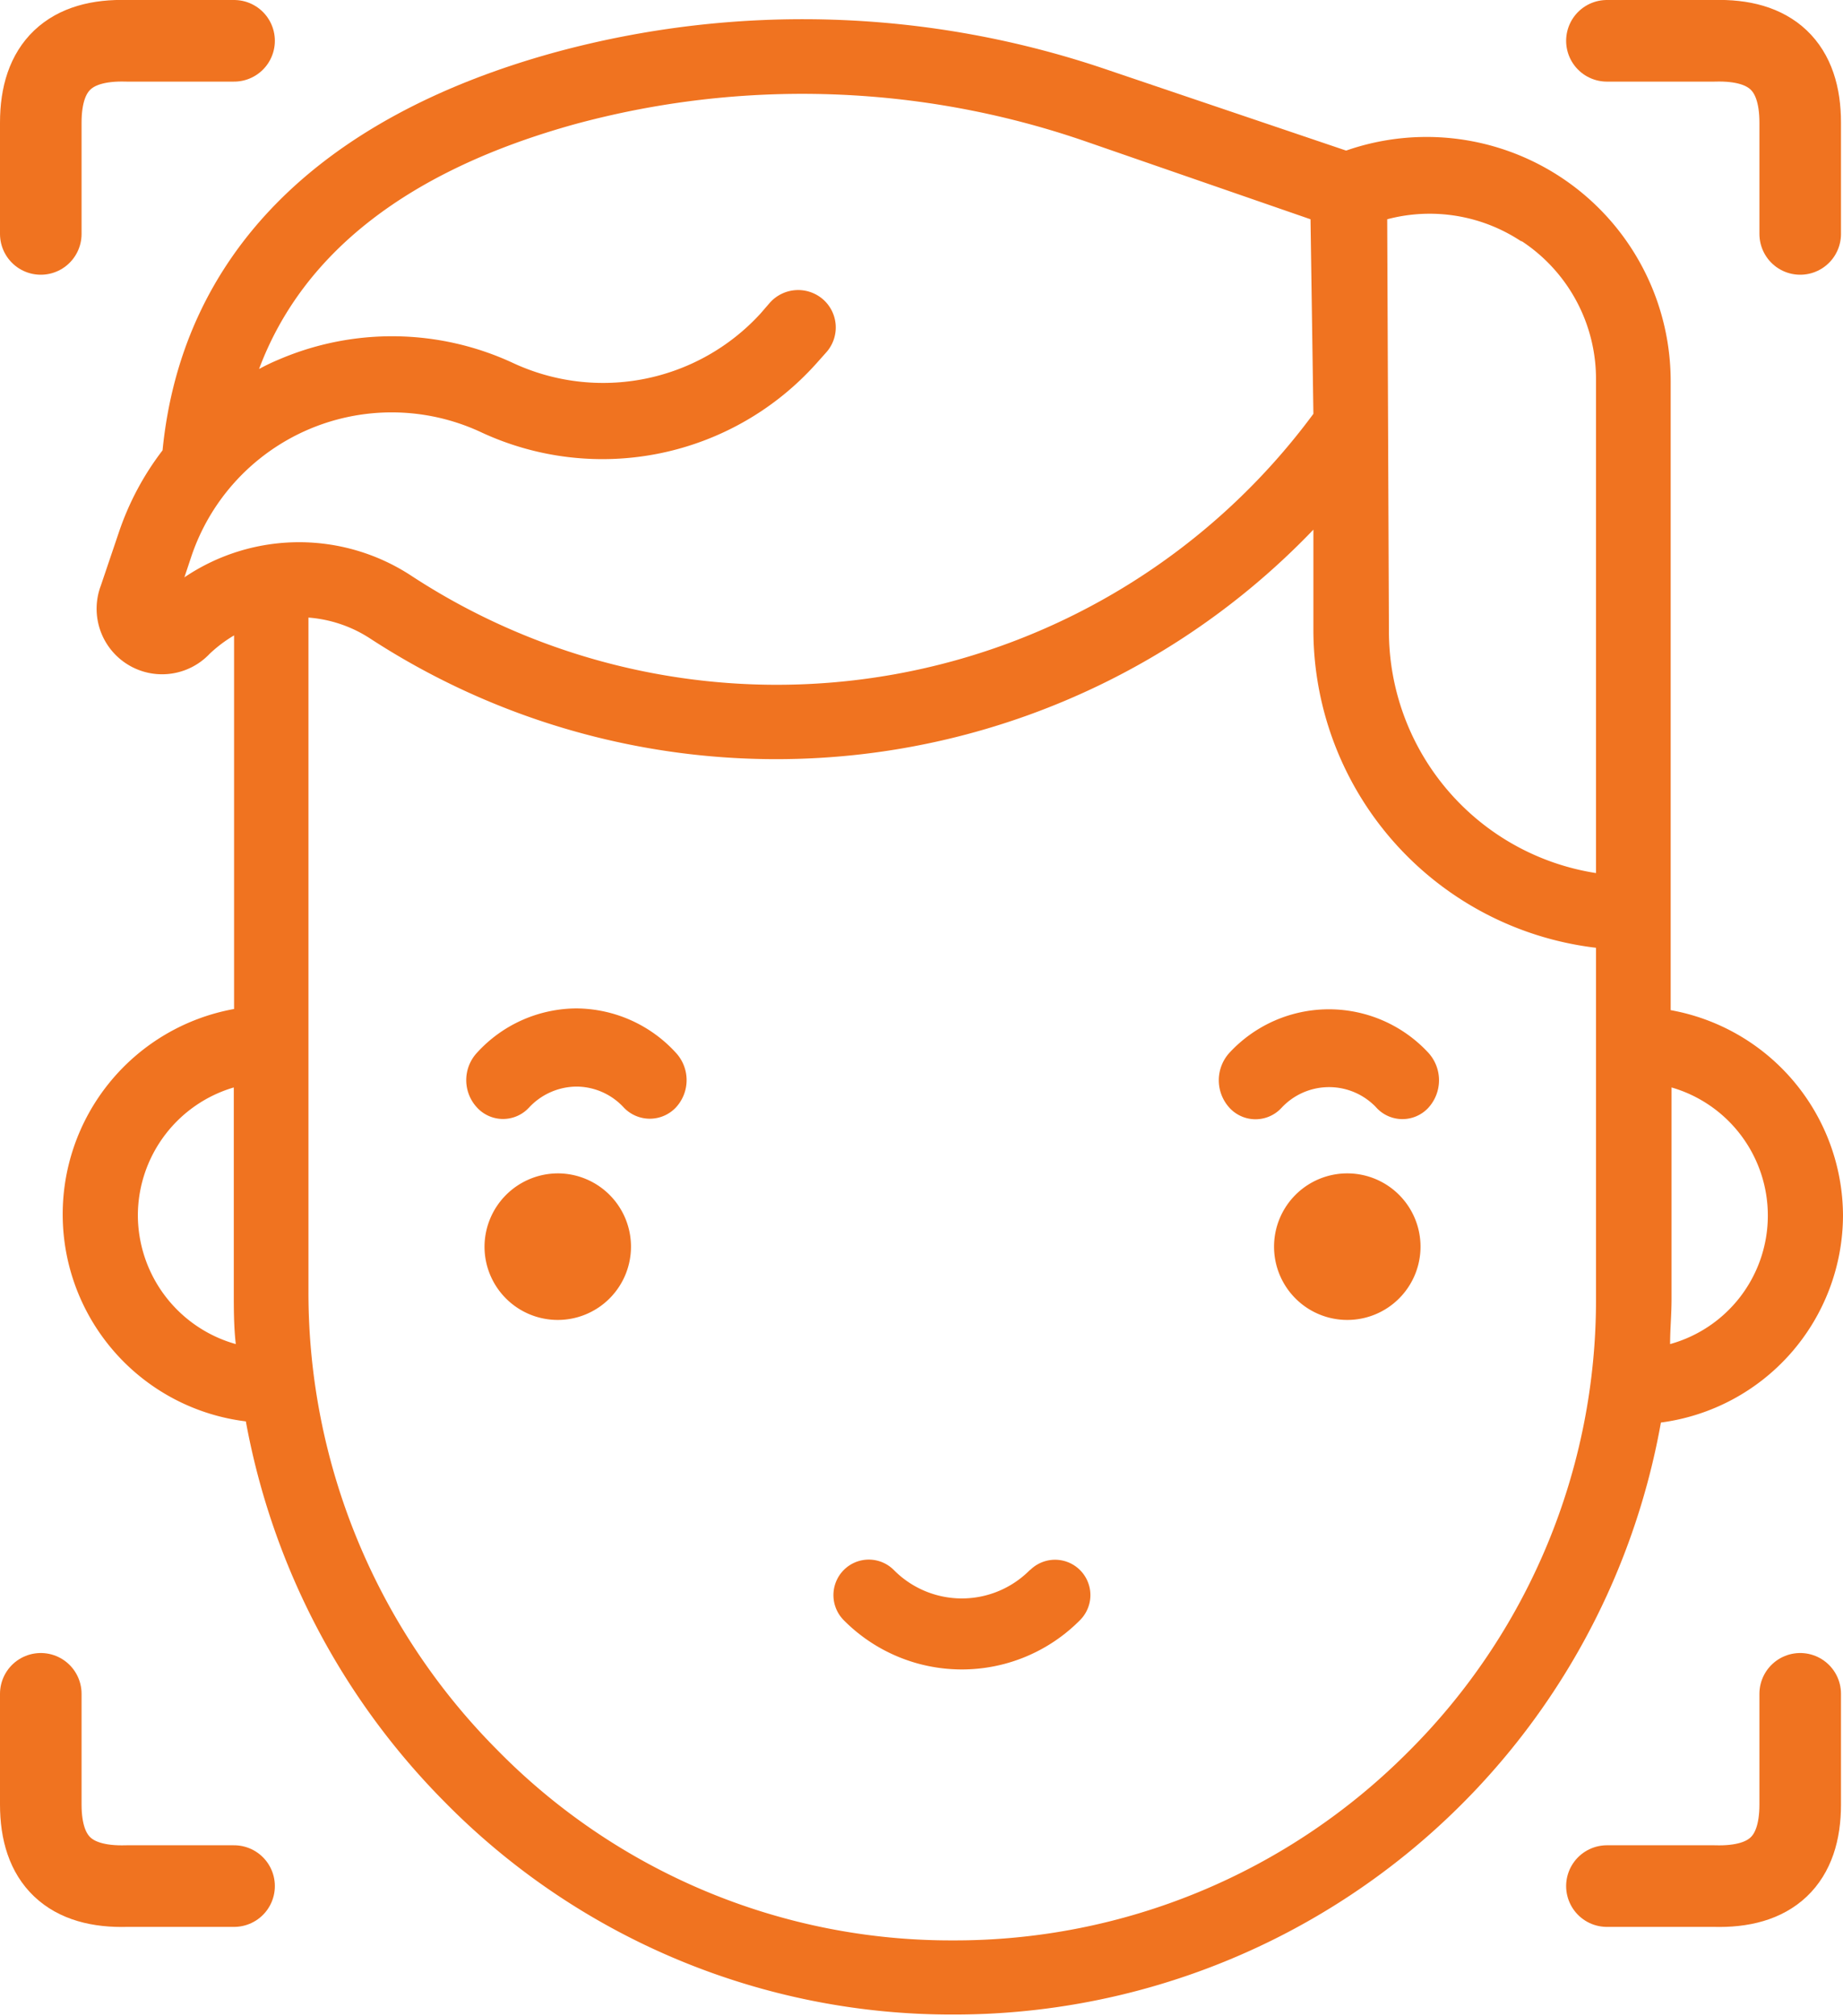 <?xml version="1.0" encoding="UTF-8"?> <svg xmlns="http://www.w3.org/2000/svg" id="Capa_1" data-name="Capa 1" width="64.17" height="70.14" viewBox="0 0 64.17 70.14"><defs><style>.cls-1{fill:#f07320;}.cls-2{fill:none;stroke:#f07320;stroke-linecap:round;stroke-linejoin:round;stroke-width:2.84px;}</style></defs><title>img-2</title><path class="cls-1" d="M83.87,50.67a7.29,7.29,0,0,0-6-7.15V21.61a8.5,8.5,0,0,0-11.3-8l-8.25-2.79a32.84,32.84,0,0,0-19.29-.63c-8.23,2.26-13,7.05-13.67,13.85a9.84,9.84,0,0,0-1.51,2.82l-.64,1.89A2.28,2.28,0,0,0,27,31.12a4.73,4.73,0,0,1,.85-.64v13a7.26,7.26,0,0,0,.41,14.35,25.24,25.24,0,0,0,6.9,13.22,24.76,24.76,0,0,0,17.72,7.42h0A25,25,0,0,0,77.53,57.87,7.29,7.29,0,0,0,83.87,50.67ZM72.65,16.74a5.74,5.74,0,0,1,2.62,4.87V38.75a8.52,8.52,0,0,1-7.21-8.4L68,16a5.77,5.77,0,0,1,4.7.79ZM26.12,28.46l.25-.75a7.36,7.36,0,0,1,10.08-4.3A10,10,0,0,0,48.14,21l.33-.37a1.3,1.3,0,0,0-.11-1.84h0a1.32,1.32,0,0,0-1.86.12l-.32.37A7.43,7.43,0,0,1,37.56,21a10,10,0,0,0-8.15-.12,7.32,7.32,0,0,0-.69.33c1.52-4.06,5.22-6.92,11-8.52a30.23,30.23,0,0,1,17.75.59L65.33,16l.1,6.77a23.23,23.23,0,0,1-31.37,5.66A7.13,7.13,0,0,0,26.12,28.46ZM24.5,50.66a4.65,4.65,0,0,1,3.34-4.45v7.1c0,.61,0,1.22.07,1.83A4.67,4.67,0,0,1,24.5,50.66ZM68.71,69.35a22.27,22.27,0,0,1-15.84,6.54h0A22.13,22.13,0,0,1,37,69.25a22.55,22.55,0,0,1-6.56-15.94V29.86a4.56,4.56,0,0,1,2.15.73A25.9,25.9,0,0,0,65.43,26.8v3.55a11.15,11.15,0,0,0,9.84,11V53.56A22.16,22.16,0,0,1,68.71,69.35Zm9.14-14.21c0-.53.05-1,.05-1.58V46.21a4.64,4.64,0,0,1-.05,8.93Z" transform="translate(-19.7 -8.37)"></path><path class="cls-1" d="M39.13,49.2a2.55,2.55,0,1,1-2.56,2.55A2.56,2.56,0,0,1,39.13,49.2Z" transform="translate(-19.7 -8.37)"></path><path class="cls-1" d="M66.61,49.2a2.55,2.55,0,1,1-2.55,2.55A2.55,2.55,0,0,1,66.61,49.2Z" transform="translate(-19.7 -8.37)"></path><path class="cls-1" d="M39.77,43.46A4.71,4.71,0,0,0,36.31,45a1.4,1.4,0,0,0,0,1.91,1.23,1.23,0,0,0,1.74.07l.07-.07a2.28,2.28,0,0,1,1.65-.73,2.25,2.25,0,0,1,1.65.73,1.25,1.25,0,0,0,1.81,0,1.4,1.4,0,0,0,0-1.91A4.73,4.73,0,0,0,39.77,43.46ZM62.51,45a1.42,1.42,0,0,0,0,1.92,1.23,1.23,0,0,0,1.74.07l.07-.07a2.26,2.26,0,0,1,3.18-.13,1.59,1.59,0,0,1,.13.13,1.23,1.23,0,0,0,1.8,0,1.42,1.42,0,0,0,0-1.92A4.72,4.72,0,0,0,62.51,45Zm-6.95,18a3.33,3.33,0,0,1-4.74,0,1.23,1.23,0,0,0-1.74,0h0a1.24,1.24,0,0,0,0,1.75,5.79,5.79,0,0,0,8.22,0,1.23,1.23,0,1,0-1.73-1.75Z" transform="translate(-19.7 -8.37)"></path><path class="cls-2" d="M75.65,9.79h3.73q3-.09,3,2.85v3.87M75.65,74h3.73q3,.09,3-2.84V67.31M27.85,9.79H24.12q-3-.09-3,2.85v3.87M27.85,74H24.12q-3,.09-3-2.84V67.31" transform="translate(-19.7 -8.37)"></path></svg> 